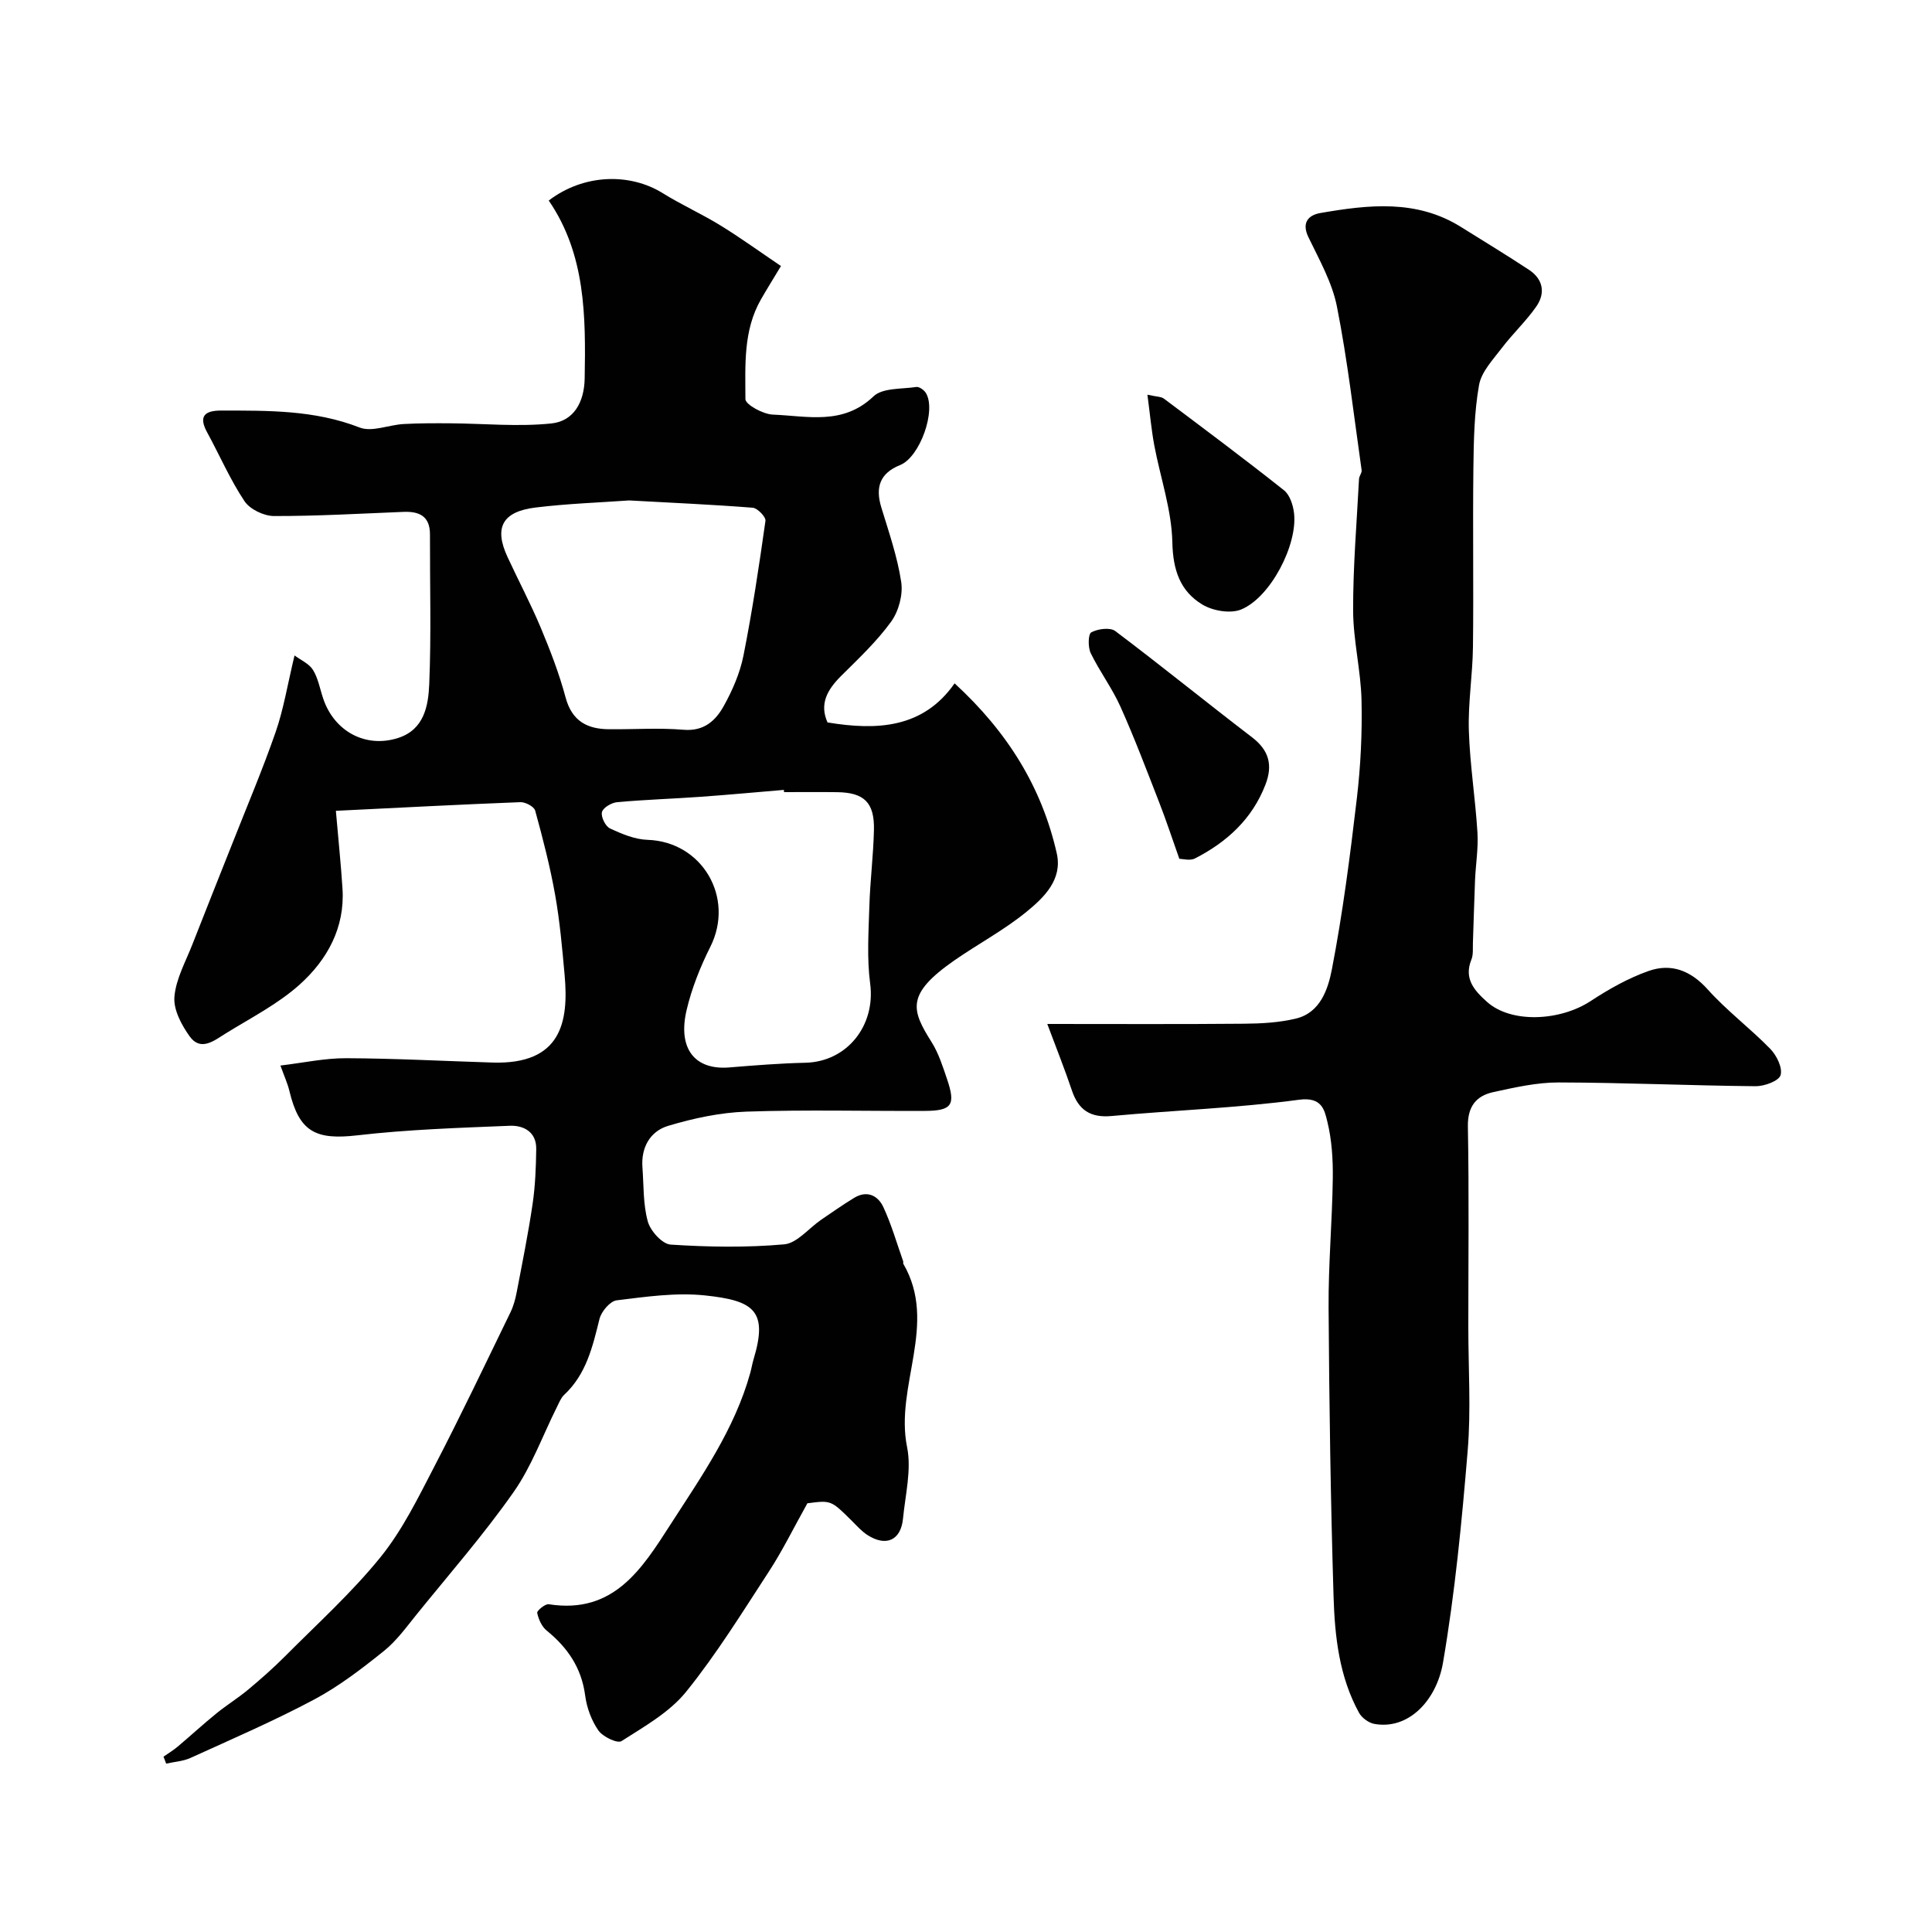 <svg enable-background="new 0 0 400 400" viewBox="0 0 400 400" xmlns="http://www.w3.org/2000/svg"><g fill="#010102"><path d="m33.85 363.7c.99-.69 2.03-1.31 2.95-2.09 2.69-2.27 5.29-4.66 8.02-6.88 2.12-1.72 4.47-3.17 6.57-4.92 2.62-2.19 5.2-4.46 7.61-6.88 6.71-6.75 13.83-13.18 19.79-20.55 4.53-5.6 7.79-12.3 11.14-18.76 5.47-10.53 10.57-21.26 15.76-31.93.63-1.3 1.02-2.75 1.29-4.17 1.16-6.07 2.39-12.14 3.29-18.26.55-3.75.7-7.58.75-11.38.05-3.55-2.63-4.92-5.5-4.8-10.53.43-21.09.77-31.55 1.98-8.65 1-12.03-.73-14.06-9.21-.37-1.55-1.06-3.03-1.85-5.24 4.69-.56 9.17-1.54 13.63-1.52 10.1.04 20.2.59 30.3.9 14.24.44 15.78-8.43 14.91-18.1-.5-5.55-.99-11.12-1.96-16.59-1.05-5.89-2.55-11.71-4.14-17.48-.23-.83-2.03-1.78-3.06-1.74-12.46.48-24.91 1.14-38.2 1.79.55 6.35 1.06 11.23 1.37 16.12.52 8.11-3.18 14.72-8.82 19.81-4.54 4.09-10.2 6.96-15.45 10.22-2.29 1.42-5.09 3.73-7.37.55-1.68-2.34-3.38-5.52-3.16-8.17.3-3.7 2.32-7.28 3.72-10.87 2.71-6.95 5.5-13.87 8.24-20.81 3.04-7.72 6.29-15.36 9.01-23.19 1.64-4.73 2.44-9.76 3.9-15.83 1.28.96 3.01 1.7 3.82 3 1.08 1.75 1.44 3.95 2.12 5.95 2.31 6.82 8.83 10.3 15.53 8.13 5.39-1.74 6.23-6.69 6.42-11.13.43-10.31.12-20.66.15-30.99.01-3.78-2.18-4.82-5.51-4.68-8.93.36-17.87.88-26.8.86-2.09-.01-4.98-1.4-6.1-3.09-2.97-4.46-5.12-9.46-7.7-14.19-1.87-3.38-.54-4.56 2.85-4.56 9.7.01 19.33-.14 28.69 3.51 2.55 1 6.05-.55 9.12-.72 3.22-.18 6.46-.17 9.69-.15 6.97.05 14.01.75 20.9.03 4.61-.48 6.8-4.38 6.89-9.3.23-12.9.2-25.71-7.44-36.85 7.13-5.46 16.68-5.83 23.63-1.51 3.88 2.41 8.09 4.3 11.98 6.7 4.15 2.55 8.1 5.42 12.47 8.37-1.69 2.81-2.97 4.85-4.16 6.94-3.68 6.44-3.21 13.63-3.2 20.61 0 1.13 3.65 3.13 5.68 3.21 7.12.28 14.51 2.27 20.83-3.77 1.88-1.8 5.83-1.49 8.87-1.95.6-.09 1.59.61 1.97 1.22 2.24 3.58-1.21 13.29-5.31 14.94-4.18 1.68-5.17 4.57-3.92 8.72 1.56 5.13 3.35 10.26 4.14 15.52.39 2.61-.53 6.04-2.1 8.2-2.97 4.1-6.74 7.64-10.36 11.24-2.84 2.83-4.52 5.78-2.8 9.61 10.25 1.7 19.81 1.22 26.31-8.09 11.03 10.13 18.06 21.56 21.15 35.19 1.23 5.41-2.62 9.13-6.23 12.08-4.64 3.8-10.05 6.67-15 10.11-10.08 7.02-8.85 10.27-4.67 16.92 1.45 2.31 2.3 5.03 3.19 7.65 1.82 5.35 1.01 6.54-4.55 6.57-12.33.06-24.67-.27-36.99.15-5.45.19-10.98 1.38-16.22 2.95-3.69 1.11-5.62 4.44-5.31 8.58.28 3.76.12 7.64 1.11 11.21.54 1.96 2.98 4.67 4.72 4.79 7.81.51 15.72.64 23.51-.05 2.67-.24 5.08-3.32 7.63-5.07 2.26-1.55 4.51-3.12 6.85-4.55 2.67-1.63 4.94-.5 6.06 1.91 1.68 3.61 2.78 7.48 4.11 11.24.05.15-.05.37.02.49 7.25 12.46-1.79 25.27.78 37.95.95 4.68-.36 9.86-.84 14.79-.43 4.49-3.47 5.9-7.32 3.45-1.24-.79-2.25-1.95-3.31-3-4.27-4.24-4.26-4.24-9.17-3.6-2.97 5.32-5.19 9.87-7.93 14.07-5.52 8.47-10.86 17.13-17.19 24.97-3.44 4.25-8.65 7.18-13.37 10.2-.84.54-3.87-.9-4.78-2.21-1.44-2.07-2.41-4.72-2.74-7.24-.75-5.72-3.63-9.91-7.97-13.44-1.02-.83-1.69-2.35-1.96-3.67-.09-.44 1.66-1.89 2.39-1.78 13.48 2.13 19.34-7.4 25.24-16.56 6.4-9.94 13.25-19.69 16.48-31.32.26-.94.41-1.91.69-2.84 3.05-10.08.03-12.16-10.09-13.22-6-.63-12.21.28-18.26 1.02-1.36.17-3.17 2.31-3.55 3.85-1.43 5.76-2.73 11.45-7.32 15.72-.68.64-1.05 1.64-1.49 2.51-2.96 5.91-5.23 12.29-8.99 17.64-6.14 8.75-13.21 16.85-19.95 25.17-2.17 2.68-4.24 5.59-6.9 7.72-4.56 3.66-9.29 7.3-14.43 10.04-8.32 4.43-17.01 8.18-25.6 12.09-1.54.7-3.36.8-5.04 1.18-.17-.49-.36-.96-.55-1.44zm128.48-199.7c-.01-.15-.02-.3-.04-.46-5.75.48-11.5 1.02-17.25 1.43s-11.52.59-17.26 1.11c-1.17.11-2.92 1.13-3.15 2.05-.25.97.71 2.94 1.65 3.38 2.45 1.15 5.17 2.29 7.81 2.37 11.3.38 18.08 11.96 12.98 22.14-2.08 4.15-3.85 8.58-4.91 13.08-1.9 8.03 1.71 12.49 8.83 11.9 5.25-.43 10.51-.85 15.77-.97 8.64-.21 14.54-7.72 13.4-16.36-.7-5.26-.33-10.7-.17-16.04.16-5.27.83-10.52.95-15.78.13-5.7-2.03-7.77-7.63-7.84-3.65-.05-7.31-.01-10.98-.01zm-32.08-60.39c-5.93.43-12.7.65-19.39 1.47-6.89.85-8.6 4.18-5.78 10.25 2.26 4.88 4.78 9.64 6.86 14.59 1.98 4.73 3.84 9.55 5.16 14.48 1.31 4.87 4.43 6.54 8.97 6.58 5.16.05 10.34-.32 15.46.11 4.26.36 6.66-1.93 8.34-4.96 1.79-3.23 3.33-6.78 4.05-10.37 1.84-9.25 3.24-18.59 4.56-27.93.11-.8-1.65-2.63-2.64-2.71-8.25-.65-16.5-1.01-25.59-1.51z"/><path d="m216.83 212c14.1 0 27.43.07 40.75-.05 3.59-.03 7.27-.23 10.74-1.07 5.08-1.22 6.65-6.18 7.43-10.18 2.26-11.7 3.78-23.55 5.17-35.4.79-6.71 1.12-13.53.97-20.29-.14-6.21-1.72-12.4-1.74-18.6-.03-9.08.75-18.16 1.22-27.25.03-.61.62-1.25.54-1.81-1.61-11.31-2.9-22.68-5.11-33.87-.99-5-3.66-9.71-5.91-14.38-1.49-3.1.1-4.59 2.5-5 9.94-1.72 19.9-2.87 29.12 2.91 4.7 2.94 9.44 5.81 14.06 8.86 2.94 1.94 3.43 4.83 1.5 7.6-2.12 3.04-4.89 5.62-7.13 8.58-1.82 2.4-4.23 4.91-4.72 7.67-1 5.65-1.1 11.49-1.17 17.26-.15 12.33.06 24.66-.09 36.99-.07 5.77-1.03 11.55-.85 17.3.22 7.05 1.35 14.06 1.78 21.11.2 3.26-.36 6.57-.5 9.86-.18 4.33-.28 8.66-.44 12.99-.04 1.15.1 2.41-.31 3.43-1.61 3.97.6 6.41 3.22 8.76 5.03 4.51 15.15 3.99 21.48-.17 3.75-2.46 7.76-4.73 11.96-6.21 4.7-1.67 8.75-.11 12.29 3.84 3.96 4.41 8.79 8.03 12.94 12.29 1.31 1.35 2.57 3.93 2.12 5.43-.36 1.2-3.34 2.3-5.15 2.29-13.6-.13-27.2-.75-40.8-.78-4.51-.01-9.08 1.03-13.53 2-3.57.78-5.33 3-5.26 7.12.25 13.83.09 27.66.09 41.49 0 8.54.57 17.12-.13 25.6-1.21 14.68-2.63 29.41-5.11 43.91-1.36 7.9-7.21 13.98-14.24 12.68-1.17-.22-2.57-1.25-3.15-2.3-4.1-7.47-5.02-15.79-5.27-24.05-.61-19.92-.9-39.86-1.03-59.8-.06-8.93.75-17.87.87-26.8.05-3.92-.2-7.96-1.13-11.74-.59-2.44-1.14-5.16-5.85-4.53-12.86 1.72-25.89 2.18-38.83 3.37-4.36.4-6.84-1.24-8.2-5.28-1.49-4.43-3.23-8.77-5.1-13.78z"/><path d="m244.17 177.81c-1.55-4.37-2.75-8.05-4.16-11.65-2.59-6.65-5.11-13.33-8.03-19.84-1.72-3.85-4.32-7.3-6.16-11.1-.59-1.21-.54-3.95.12-4.3 1.36-.73 3.89-1.07 4.96-.27 9.55 7.19 18.83 14.74 28.32 22 3.55 2.71 4.33 5.8 2.77 9.82-2.75 7.12-7.99 11.88-14.58 15.26-1.03.53-2.56.08-3.24.08z"/><path d="m237.56 81.72c1.9.43 2.84.38 3.41.81 8.34 6.26 16.7 12.5 24.87 18.98 1.21.96 1.89 3.09 2.08 4.76.75 6.57-4.9 17.44-10.96 19.92-2.22.91-5.86.28-8.02-1.02-4.63-2.79-6.1-7.19-6.22-12.94-.15-6.7-2.48-13.34-3.74-20.03-.59-3.18-.88-6.42-1.42-10.48z"/></g></svg>
